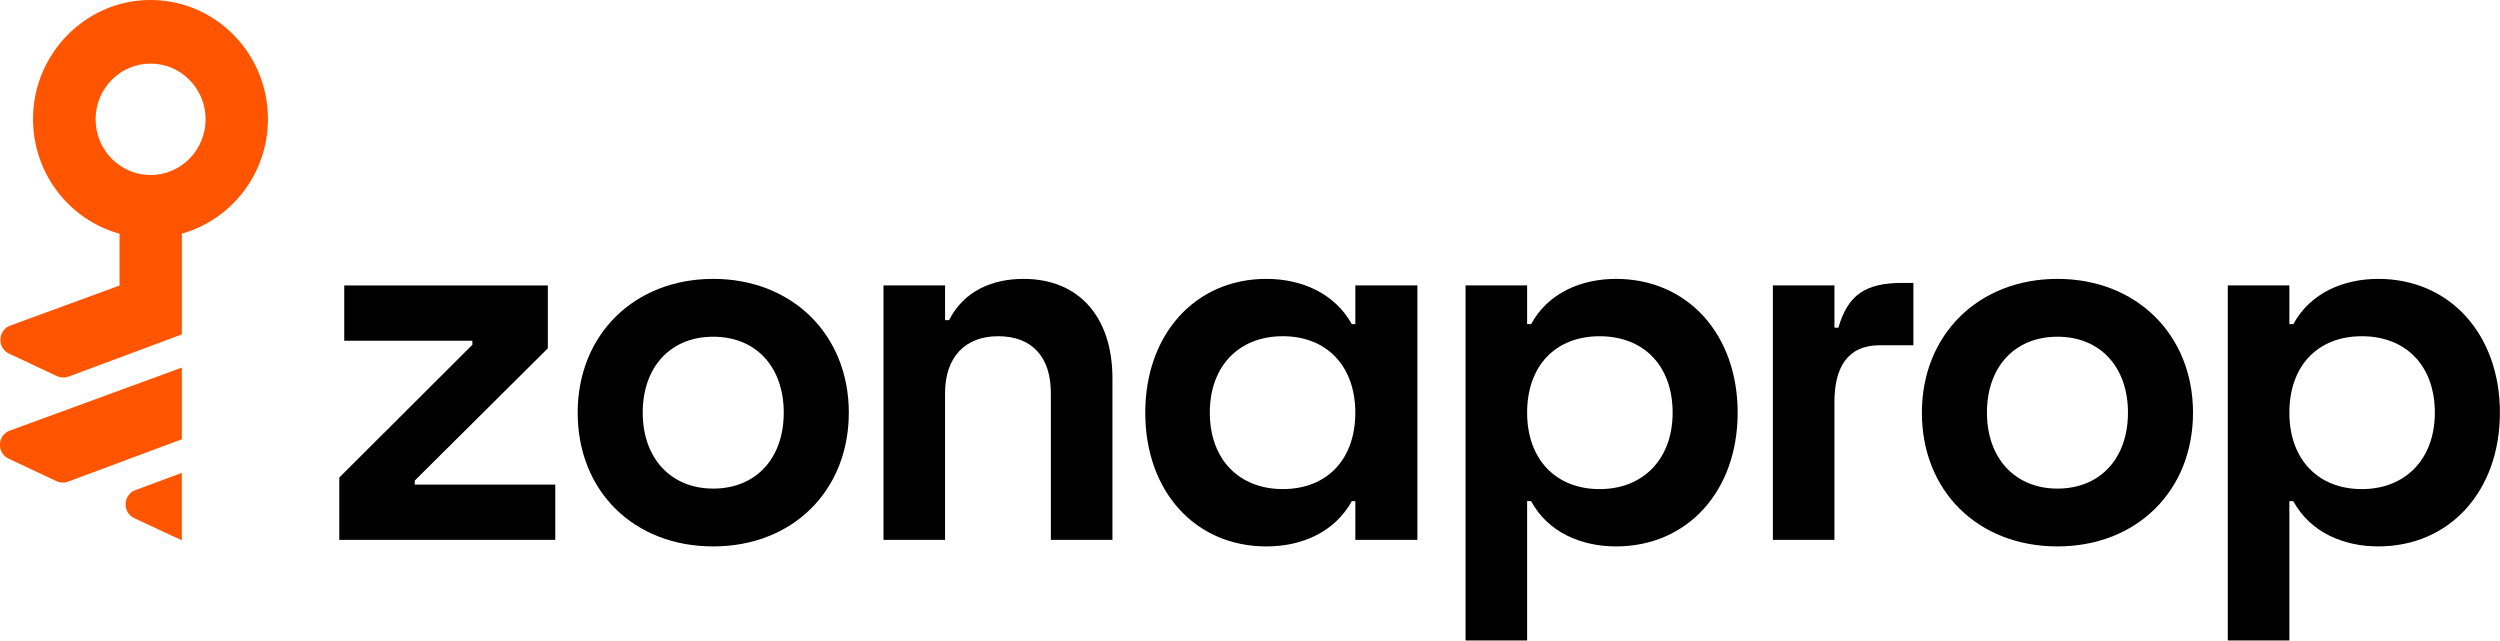 <svg xmlns="http://www.w3.org/2000/svg" fill="none" viewBox="6.73 12 124.98 32.02">
<path d="M23.692 38.99V35.873L30.345 29.236V29.035H23.94V26.27H34.118V29.412L27.465 36.025V36.225H34.49V38.99H23.691H23.692Z" fill="black"/>
<path d="M35.609 32.629C35.609 28.732 38.439 25.942 42.386 25.942C46.334 25.942 49.164 28.732 49.164 32.629C49.164 36.526 46.359 39.316 42.386 39.316C38.414 39.316 35.609 36.551 35.609 32.629ZM45.911 32.629C45.911 30.341 44.521 28.833 42.386 28.833C40.252 28.833 38.861 30.342 38.861 32.629C38.861 34.916 40.276 36.426 42.386 36.426C44.496 36.426 45.911 34.943 45.911 32.629Z" fill="black"/>
<path d="M50.898 38.99V26.269H53.976V28.003H54.175C54.919 26.545 56.334 25.942 57.899 25.942C60.654 25.942 62.343 27.828 62.343 30.92V38.99H59.265V31.649C59.265 29.814 58.297 28.808 56.633 28.808C54.969 28.808 53.976 29.864 53.976 31.649V38.99H50.898Z" fill="black"/>
<path d="M63.984 32.629C63.984 28.732 66.467 25.942 70.042 25.942C71.779 25.942 73.442 26.646 74.311 28.205H74.486V26.269H77.588V38.99H74.486V37.054H74.311C73.442 38.613 71.804 39.317 70.042 39.317C66.467 39.317 63.984 36.552 63.984 32.63V32.629ZM74.485 32.629C74.485 30.316 73.07 28.808 70.86 28.808C68.651 28.808 67.211 30.317 67.211 32.629C67.211 34.942 68.651 36.45 70.86 36.45C73.07 36.45 74.485 34.967 74.485 32.629Z" fill="black"/>
<path d="M79.996 44.019V26.269H83.074V28.205H83.272C84.117 26.646 85.78 25.942 87.517 25.942C91.092 25.942 93.599 28.707 93.599 32.629C93.599 36.551 91.092 39.316 87.517 39.316C85.78 39.316 84.117 38.612 83.272 37.053H83.074V44.018H79.996V44.019ZM90.348 32.63C90.348 30.292 88.908 28.809 86.699 28.809C84.489 28.809 83.074 30.292 83.074 32.63C83.074 34.968 84.514 36.451 86.699 36.451C88.883 36.451 90.348 34.943 90.348 32.63Z" fill="black"/>
<path d="M95.36 38.99V26.269H98.438V28.38H98.636C99.108 26.746 99.977 26.143 101.839 26.143H102.384V29.26H100.697C99.058 29.26 98.437 30.416 98.437 32.101V38.989H95.359L95.36 38.99Z" fill="black"/>
<path d="M102.809 32.629C102.809 28.732 105.639 25.942 109.586 25.942C113.533 25.942 116.363 28.732 116.363 32.629C116.363 36.526 113.558 39.316 109.586 39.316C105.614 39.316 102.809 36.551 102.809 32.629ZM113.111 32.629C113.111 30.341 111.721 28.833 109.586 28.833C107.451 28.833 106.061 30.342 106.061 32.629C106.061 34.916 107.476 36.426 109.586 36.426C111.696 36.426 113.111 34.943 113.111 32.629Z" fill="black"/>
<path d="M118.102 44.019V26.269H121.18V28.205H121.378C122.222 26.646 123.885 25.942 125.623 25.942C129.197 25.942 131.705 28.707 131.705 32.629C131.705 36.551 129.197 39.316 125.623 39.316C123.885 39.316 122.222 38.612 121.378 37.053H121.18V44.018H118.102V44.019ZM128.453 32.63C128.453 30.292 127.014 28.809 124.804 28.809C122.594 28.809 121.18 30.292 121.18 32.63C121.18 34.968 122.619 36.451 124.804 36.451C126.989 36.451 128.453 34.943 128.453 32.63Z" fill="black"/>
<path d="M7.221 33.528C6.592 33.758 6.554 34.646 7.161 34.93L9.557 36.056C9.738 36.141 9.944 36.149 10.132 36.079L15.822 33.958V30.375L7.221 33.527V33.528Z" fill="#FF5500"/>
<path d="M13.5 36.501C12.872 36.735 12.836 37.621 13.444 37.904L15.819 39.011V35.64L13.5 36.501Z" fill="#FF5500"/>
<path d="M20.125 17.947C20.125 14.586 17.37 11.875 14.023 12.004C10.965 12.123 8.48 14.658 8.384 17.756C8.296 20.582 10.156 22.981 12.706 23.685V26.273L7.245 28.276C6.615 28.507 6.577 29.394 7.184 29.679L9.58 30.805C9.761 30.889 9.968 30.898 10.155 30.828L15.821 28.717V23.678C18.302 22.983 20.125 20.682 20.125 17.947L20.125 17.947ZM14.258 20.749C12.74 20.749 11.509 19.502 11.509 17.964C11.509 16.426 12.74 15.18 14.258 15.18C15.777 15.18 17.008 16.426 17.008 17.964C17.008 19.502 15.777 20.749 14.258 20.749Z" fill="#FF5500"/>
</svg>
